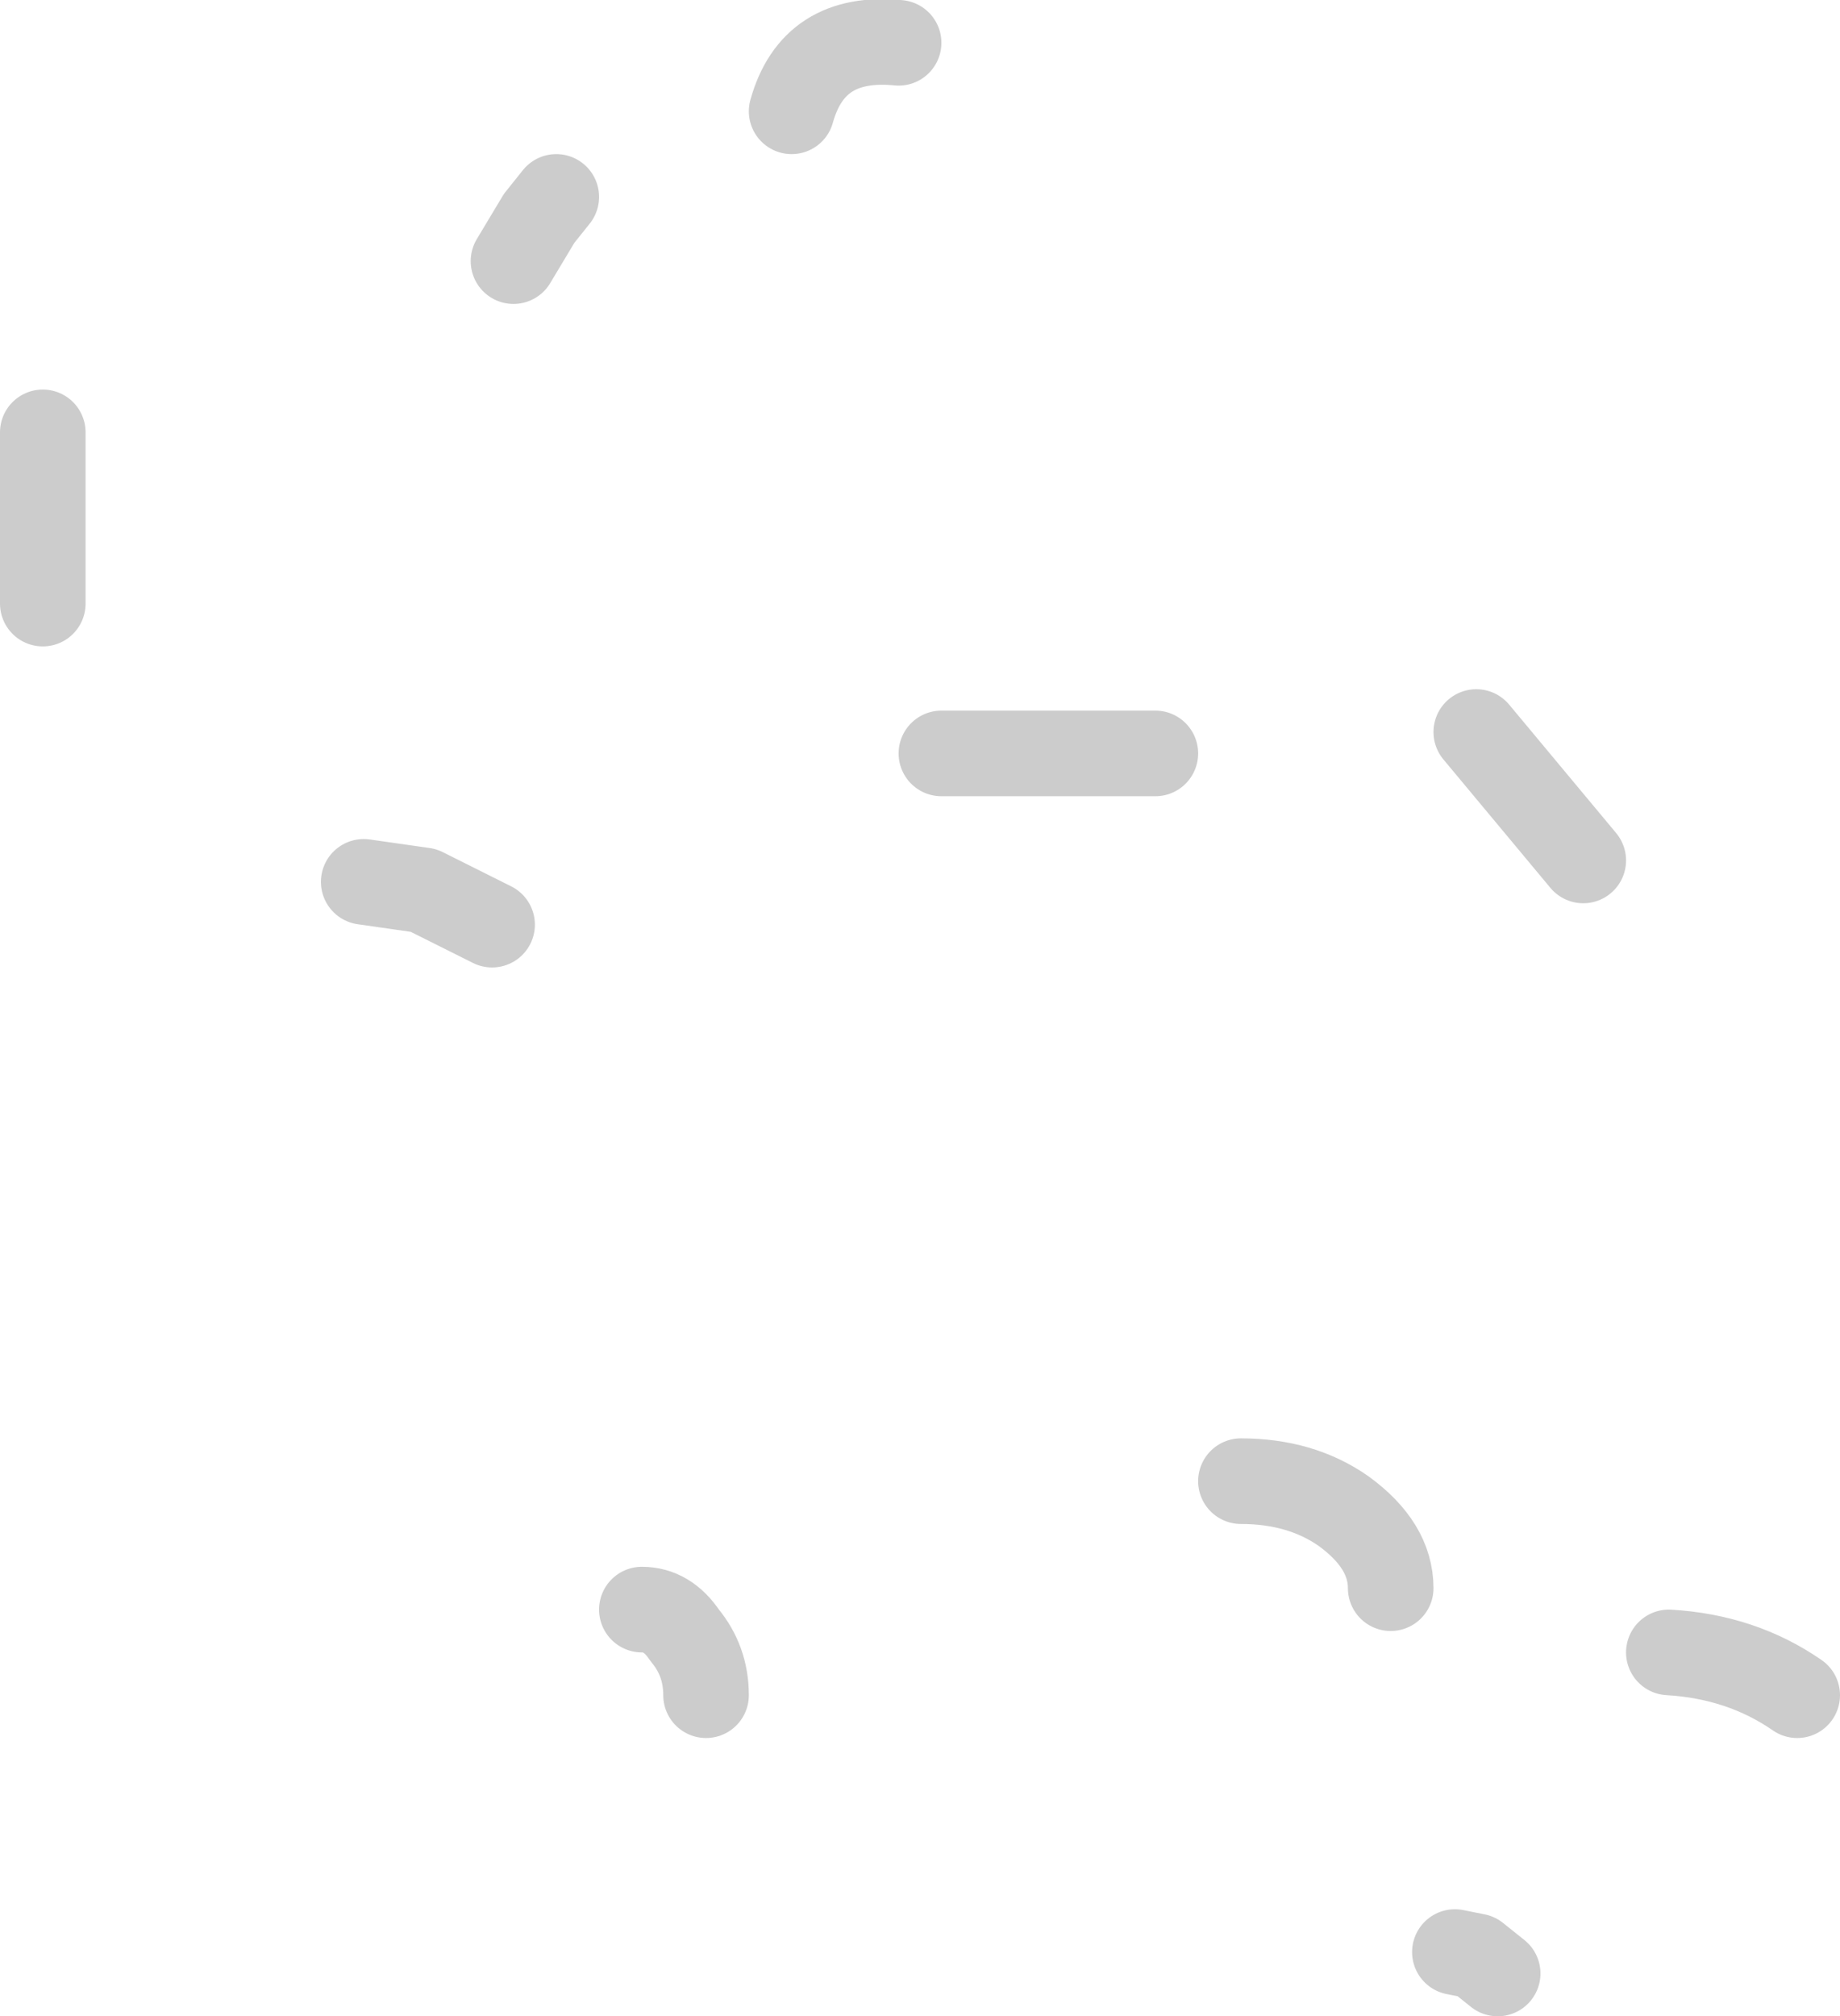 <?xml version="1.0" encoding="UTF-8" standalone="no"?>
<svg xmlns:xlink="http://www.w3.org/1999/xlink" height="23.55px" width="21.5px" xmlns="http://www.w3.org/2000/svg">
  <g transform="matrix(1.0, 0.0, 0.0, 1.0, 8.5, -6.95)">
    <path d="M-8.0 14.0 L-8.0 12.0" fill="none" stroke="#cccccc" stroke-linecap="round" stroke-linejoin="round" stroke-width="1.0"/>
    <path d="M8.5 29.75 L8.75 29.8 9.0 30.0 M11.0 26.25 Q11.85 26.3 12.5 26.75 M8.75 15.5 L10.0 17.0 M6.0 24.25 Q6.7 24.25 7.2 24.6 7.75 25.0 7.75 25.5 M2.5 15.75 L5.0 15.75 M0.75 8.25 Q1.0 7.35 2.0 7.45 M-4.25 17.25 L-3.55 17.35 -2.75 17.75 M-1.0 25.75 Q-0.7 25.75 -0.5 26.05 -0.25 26.35 -0.25 26.75 M-2.5 10.0 L-2.2 9.5 -2.0 9.25" fill="none" stroke="#cccccc" stroke-linecap="round" stroke-linejoin="round" stroke-width="1.0"/>
  </g>
</svg>

